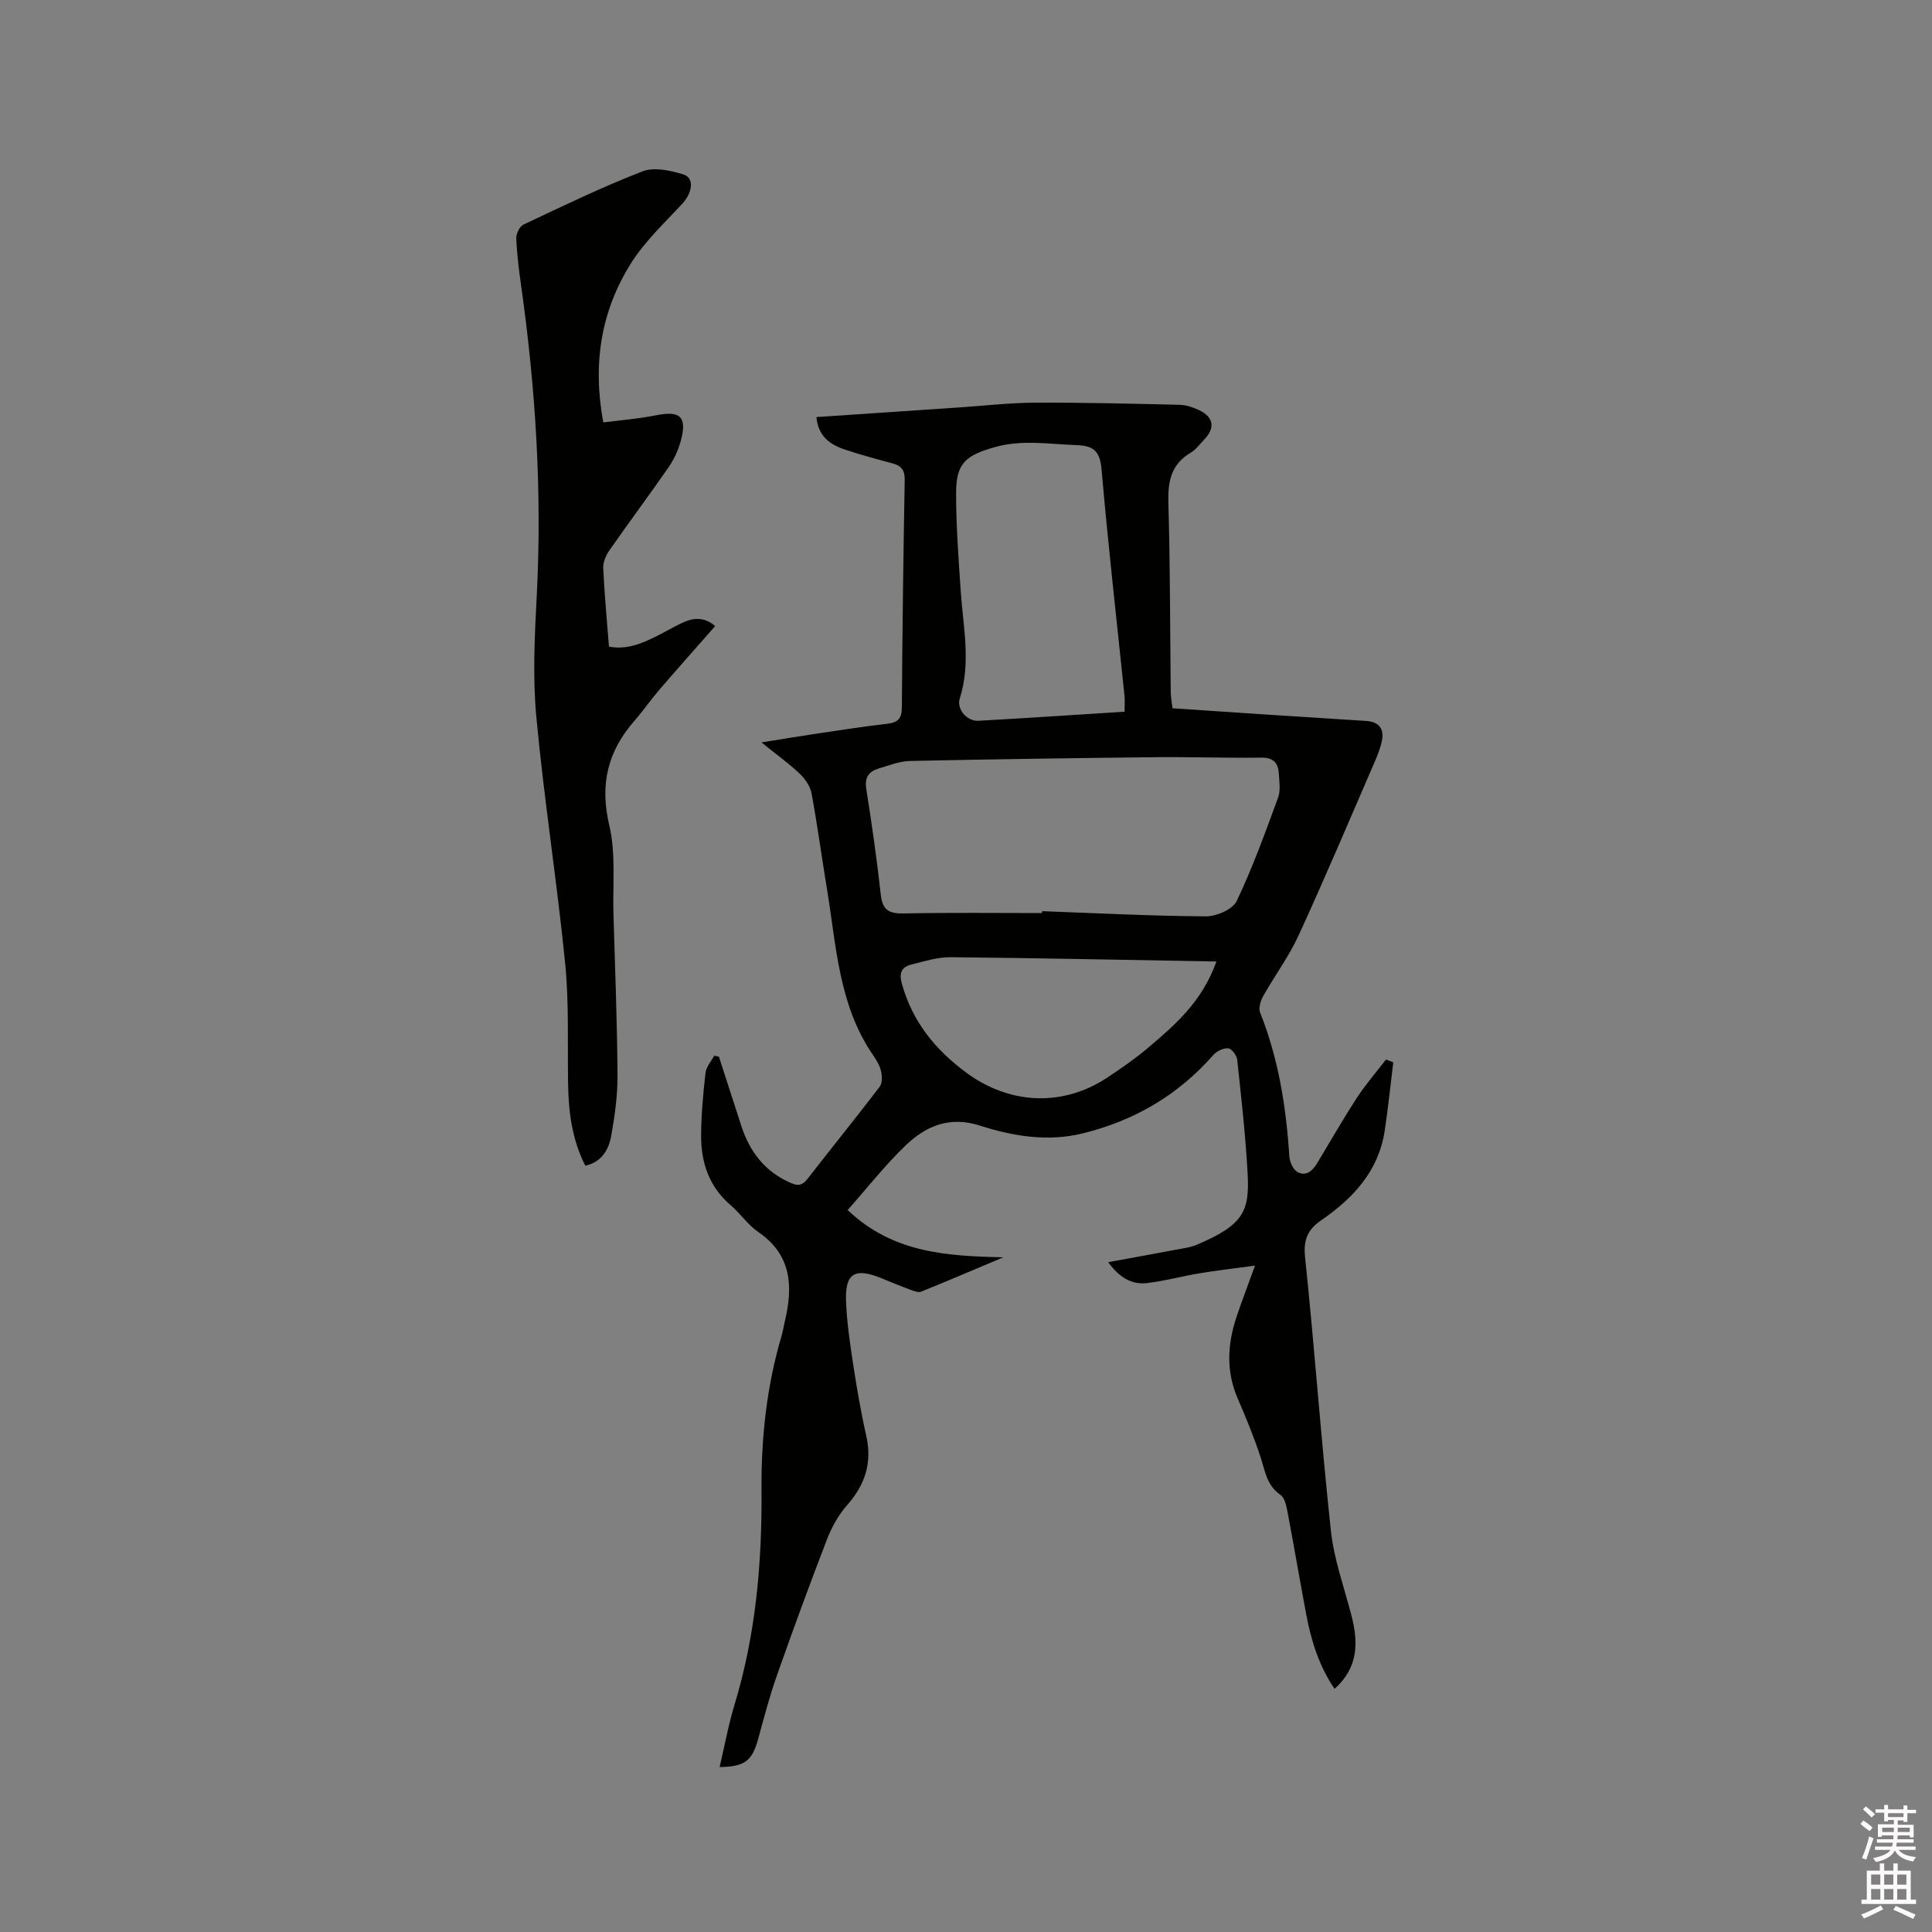 <svg enable-background="new 0 0 400 400" viewBox="0 0 400 400" xmlns="http://www.w3.org/2000/svg"><rect x="0" y="0" width="400" height="400" fill="#808080" stroke="none"/><path d="m385.2 377.6.6-.7c.6.4 1.3.9 1.9 1.5l-.6.7c-.8-.5-1.4-1-1.9-1.5zm.3 7.1c.6-1.4 1.1-2.9 1.5-4.5.3.1.6.3.9.4-.5 1.4-1 2.9-1.5 4.4zm.2-10.1.6-.6c.7.5 1.3 1.1 1.9 1.6l-.7.7c-.6-.6-1.2-1.2-1.8-1.7zm8.4-.8h.8v.9h1.8v.7h-1.8v1.8h-.8v-.3h-1.2v.9h3.3v2.6h-.8v-.4h-2.5c0 .3 0 .6-.1.8h3.4v.7h-3.5c0 .3-.1.6-.1.8h4v.7h-3.5c.7.9 1.9 1.3 3.6 1.5-.2.2-.4.5-.6.9-1.9-.3-3.2-1.1-3.8-2.3-.5 1.1-1.8 2-3.9 2.4-.2-.3-.4-.5-.6-.8 1.9-.4 3.1-.9 3.6-1.7h-3.2v-.7h3.5c.1-.2.1-.5.2-.8h-3.3v-.7h3.4c0-.2 0-.5 0-.8h-2.4v.3h-.8v-2.6h3.3v-.9h-1.2v.3h-.8v-1.8h-1.8v-.7h1.8v-.9h.8v.9h3.2zm-4.4 5.5h2.4c0-.3 0-.6 0-.9h-2.4zm1.2-3.1h3.2v-.8h-3.2zm4.4 2.2h-2.4v.9h2.5v-.9z" fill="#fcfafa"/><path d="m389.2 385.8h.9v1.5h1.9v-1.5h.9v1.5h2.7v6h1.1v.9h-11.3v-.9h1.1v-6h2.7zm.2 8.7.5.8c-1.2.6-2.5 1.3-4 1.9-.2-.3-.3-.6-.6-.8 1.6-.6 3-1.3 4.1-1.9zm-2-4.3h1.9v-2.1h-1.9zm0 3.1h1.9v-2.2h-1.9zm2.7-3.1h1.9v-2.1h-1.9zm0 3.1h1.9v-2.2h-1.9zm2.4 1.3c1.4.6 2.7 1.2 4.1 1.8l-.5.9c-1.5-.7-2.8-1.4-4.1-1.9zm2.2-6.5h-1.9v2.1h1.9zm-1.9 5.2h1.9v-2.2h-1.9z" fill="#fcfafa"/><g fill="#010100"><path d="m259.84 262.03c-4.34.59-7.95 1.01-11.53 1.6-3.64.6-7.23 1.6-10.88 2.02-3.16.36-5.69-1.18-7.99-4.33 4.88-.89 9.36-1.7 13.84-2.55 1.55-.29 3.18-.48 4.61-1.1 9.55-4.1 10.87-6.82 10.41-14.86-.44-7.82-1.31-15.62-2.15-23.42-.1-.88-1.14-2.27-1.85-2.34-.99-.1-2.38.57-3.08 1.36-7.3 8.32-16.37 13.62-27.07 16.25-7.27 1.78-14.42.58-21.28-1.62-6.27-2.01-11.14.07-15.33 4.07-4.26 4.07-7.92 8.77-12.04 13.41 9.37 8.94 20.59 9.52 32.21 9.8-5.65 2.38-11.29 4.79-16.97 7.1-.57.23-1.45-.1-2.12-.34-2.08-.77-4.13-1.62-6.19-2.46-5.43-2.21-7.48-1.01-7.27 4.73.16 4.32.8 8.64 1.45 12.93.77 5.02 1.62 10.05 2.74 15 1.26 5.58-.24 10.12-3.96 14.34-1.76 2-3.16 4.49-4.13 6.98-3.62 9.38-7.08 18.83-10.42 28.31-1.51 4.28-2.66 8.69-3.86 13.08-1.25 4.57-2.73 5.78-7.99 5.86 1.03-4.36 1.81-8.7 3.08-12.89 4.39-14.45 5.71-29.28 5.59-44.27-.09-10.89 1.05-21.57 4.13-32.02.3-1.01.46-2.07.7-3.1 1.73-7.23 1.43-13.77-5.52-18.51-2.15-1.47-3.68-3.82-5.69-5.53-4.47-3.82-6.15-8.83-6.12-14.43.02-4.33.42-8.68.91-12.99.14-1.23 1.17-2.36 1.79-3.53.33.06.65.12.98.18 1.55 4.78 3.09 9.56 4.64 14.34 1.75 5.4 4.92 9.51 10.27 11.83 1.58.69 2.44.43 3.46-.89 4.94-6.36 10.02-12.62 14.91-19.03.57-.75.53-2.25.28-3.29-.28-1.2-1.01-2.34-1.72-3.38-7.06-10.34-7.52-22.5-9.46-34.24-1.09-6.58-1.97-13.2-3.18-19.76-.27-1.48-1.3-3.04-2.41-4.1-2.29-2.17-4.88-4.03-7.97-6.53 4.19-.67 7.74-1.27 11.3-1.8 4.93-.73 9.85-1.5 14.79-2.07 2.22-.26 2.96-1.13 2.97-3.41.1-15.69.31-31.38.59-47.07.03-1.95-.63-2.91-2.45-3.4-3.37-.91-6.75-1.81-10.06-2.93-3.05-1.03-5.45-2.82-5.76-6.68 9.87-.67 19.67-1.34 29.47-1.99 5.29-.36 10.57-.97 15.86-.99 9.95-.05 19.9.21 29.85.44 1.33.03 2.73.5 3.96 1.07 3.13 1.45 3.48 3.73 1.08 6.19-.89.91-1.67 2.03-2.73 2.65-4.1 2.42-4.77 6.01-4.63 10.48.38 13.03.34 26.08.49 39.12.01 1.03.22 2.06.36 3.32 6.49.44 12.81.87 19.13 1.28 6.98.46 13.96.89 20.94 1.34 2.62.17 3.82 1.57 3.28 4.15-.34 1.64-1.01 3.23-1.68 4.78-5.14 11.85-10.17 23.75-15.56 35.48-2.02 4.39-4.96 8.35-7.34 12.58-.54.96-.99 2.46-.63 3.38 3.81 9.56 5.39 19.54 6.05 29.74.08 1.15.75 2.74 1.65 3.26 1.78 1.02 3.16-.22 4.11-1.8 2.74-4.53 5.35-9.13 8.24-13.56 1.8-2.77 4-5.28 6.02-7.91.5.19 1 .39 1.5.58-.58 4.71-1.06 9.44-1.77 14.14-1.26 8.37-6.52 14.01-13.16 18.57-2.77 1.9-3.71 4-3.33 7.63 1.98 18.87 3.31 37.8 5.35 56.67.64 5.94 2.76 11.72 4.26 17.55 1.41 5.52 1.48 10.72-3.51 15.16-3.18-4.7-4.8-9.85-5.82-15.22-1.36-7.18-2.58-14.38-3.94-21.56-.23-1.2-.58-2.8-1.43-3.38-2.88-1.96-3.19-5-4.15-7.89-1.35-4.1-2.99-8.11-4.71-12.07-2.42-5.58-2.13-11.15-.29-16.74 1.09-3.31 2.35-6.54 3.88-10.77zm-44.1-72.99c0-.13.01-.26.01-.39 11.31.41 22.62 1 33.93 1.07 2.18.01 5.54-1.44 6.36-3.17 3.31-6.93 5.92-14.19 8.57-21.41.55-1.5.26-3.35.15-5.03-.14-2.19-1.16-3.29-3.66-3.25-7.3.1-14.61-.17-21.92-.09-16.92.18-33.84.42-50.76.78-2.16.05-4.33.91-6.44 1.54-2.04.61-3.02 1.79-2.63 4.23 1.16 7.31 2.2 14.65 3.02 22.01.36 3.18 1.8 3.85 4.77 3.79 9.54-.2 19.07-.08 28.6-.08zm17.09-41.69c0-1.37.08-2.32-.01-3.26-1.61-15.58-3.39-31.15-4.74-46.76-.32-3.72-1.43-5.04-5.13-5.17-5.69-.19-11.3-1.2-17 .42-6.04 1.71-7.99 3.34-8 9.46-.01 6.75.5 13.51.95 20.25.5 7.45 2.18 14.87-.19 22.32-.7 2.2 1.49 4.76 3.86 4.62 10.02-.56 20.03-1.23 30.26-1.88zm19.02 51.72c-18.72-.33-36.89-.72-55.05-.89-2.68-.03-5.41.84-8.06 1.5-2.05.51-2.66 1.71-2.01 4.03 2.19 7.82 6.9 13.63 13.33 18.37 9.02 6.65 20.05 7.14 29.32.94 2.81-1.88 5.62-3.81 8.2-5.99 5.63-4.77 11.28-9.58 14.27-17.96z"/><path d="m121.18 241.34c-2.78-5.44-3.49-11.26-3.57-17.24-.12-8.26.21-16.57-.61-24.76-1.7-16.96-4.36-33.83-5.95-50.8-.78-8.29-.36-16.74.07-25.08 1.13-21.57-.21-42.99-3.23-64.34-.46-3.25-.87-6.52-1-9.79-.04-.95.7-2.46 1.49-2.83 8.14-3.84 16.25-7.77 24.63-11.02 2.42-.94 5.81-.19 8.49.64 2.32.72 1.86 3.78-.24 6.06-3.72 4.02-7.83 7.85-10.69 12.44-6.11 9.78-7.92 20.61-5.67 32.84 3.68-.48 7.32-.75 10.88-1.47 5.09-1.03 6.55.29 5.14 5.39-.52 1.89-1.4 3.78-2.52 5.39-3.98 5.75-8.17 11.35-12.17 17.09-.73 1.05-1.39 2.47-1.34 3.69.24 5.39.76 10.76 1.19 16.32 3.62.7 6.7-.59 9.73-2.09 1.99-.98 3.89-2.16 5.92-3.04 2.16-.93 4.31-.87 6.34.88-3.9 4.44-7.75 8.76-11.52 13.14-1.8 2.09-3.36 4.37-5.17 6.44-5.54 6.32-7.25 13.18-5.24 21.64 1.39 5.86.69 12.22.87 18.36.33 11.12.76 22.23.84 33.35.03 4.2-.56 8.45-1.3 12.6-.53 2.87-1.94 5.44-5.37 6.19z"/></g></svg>